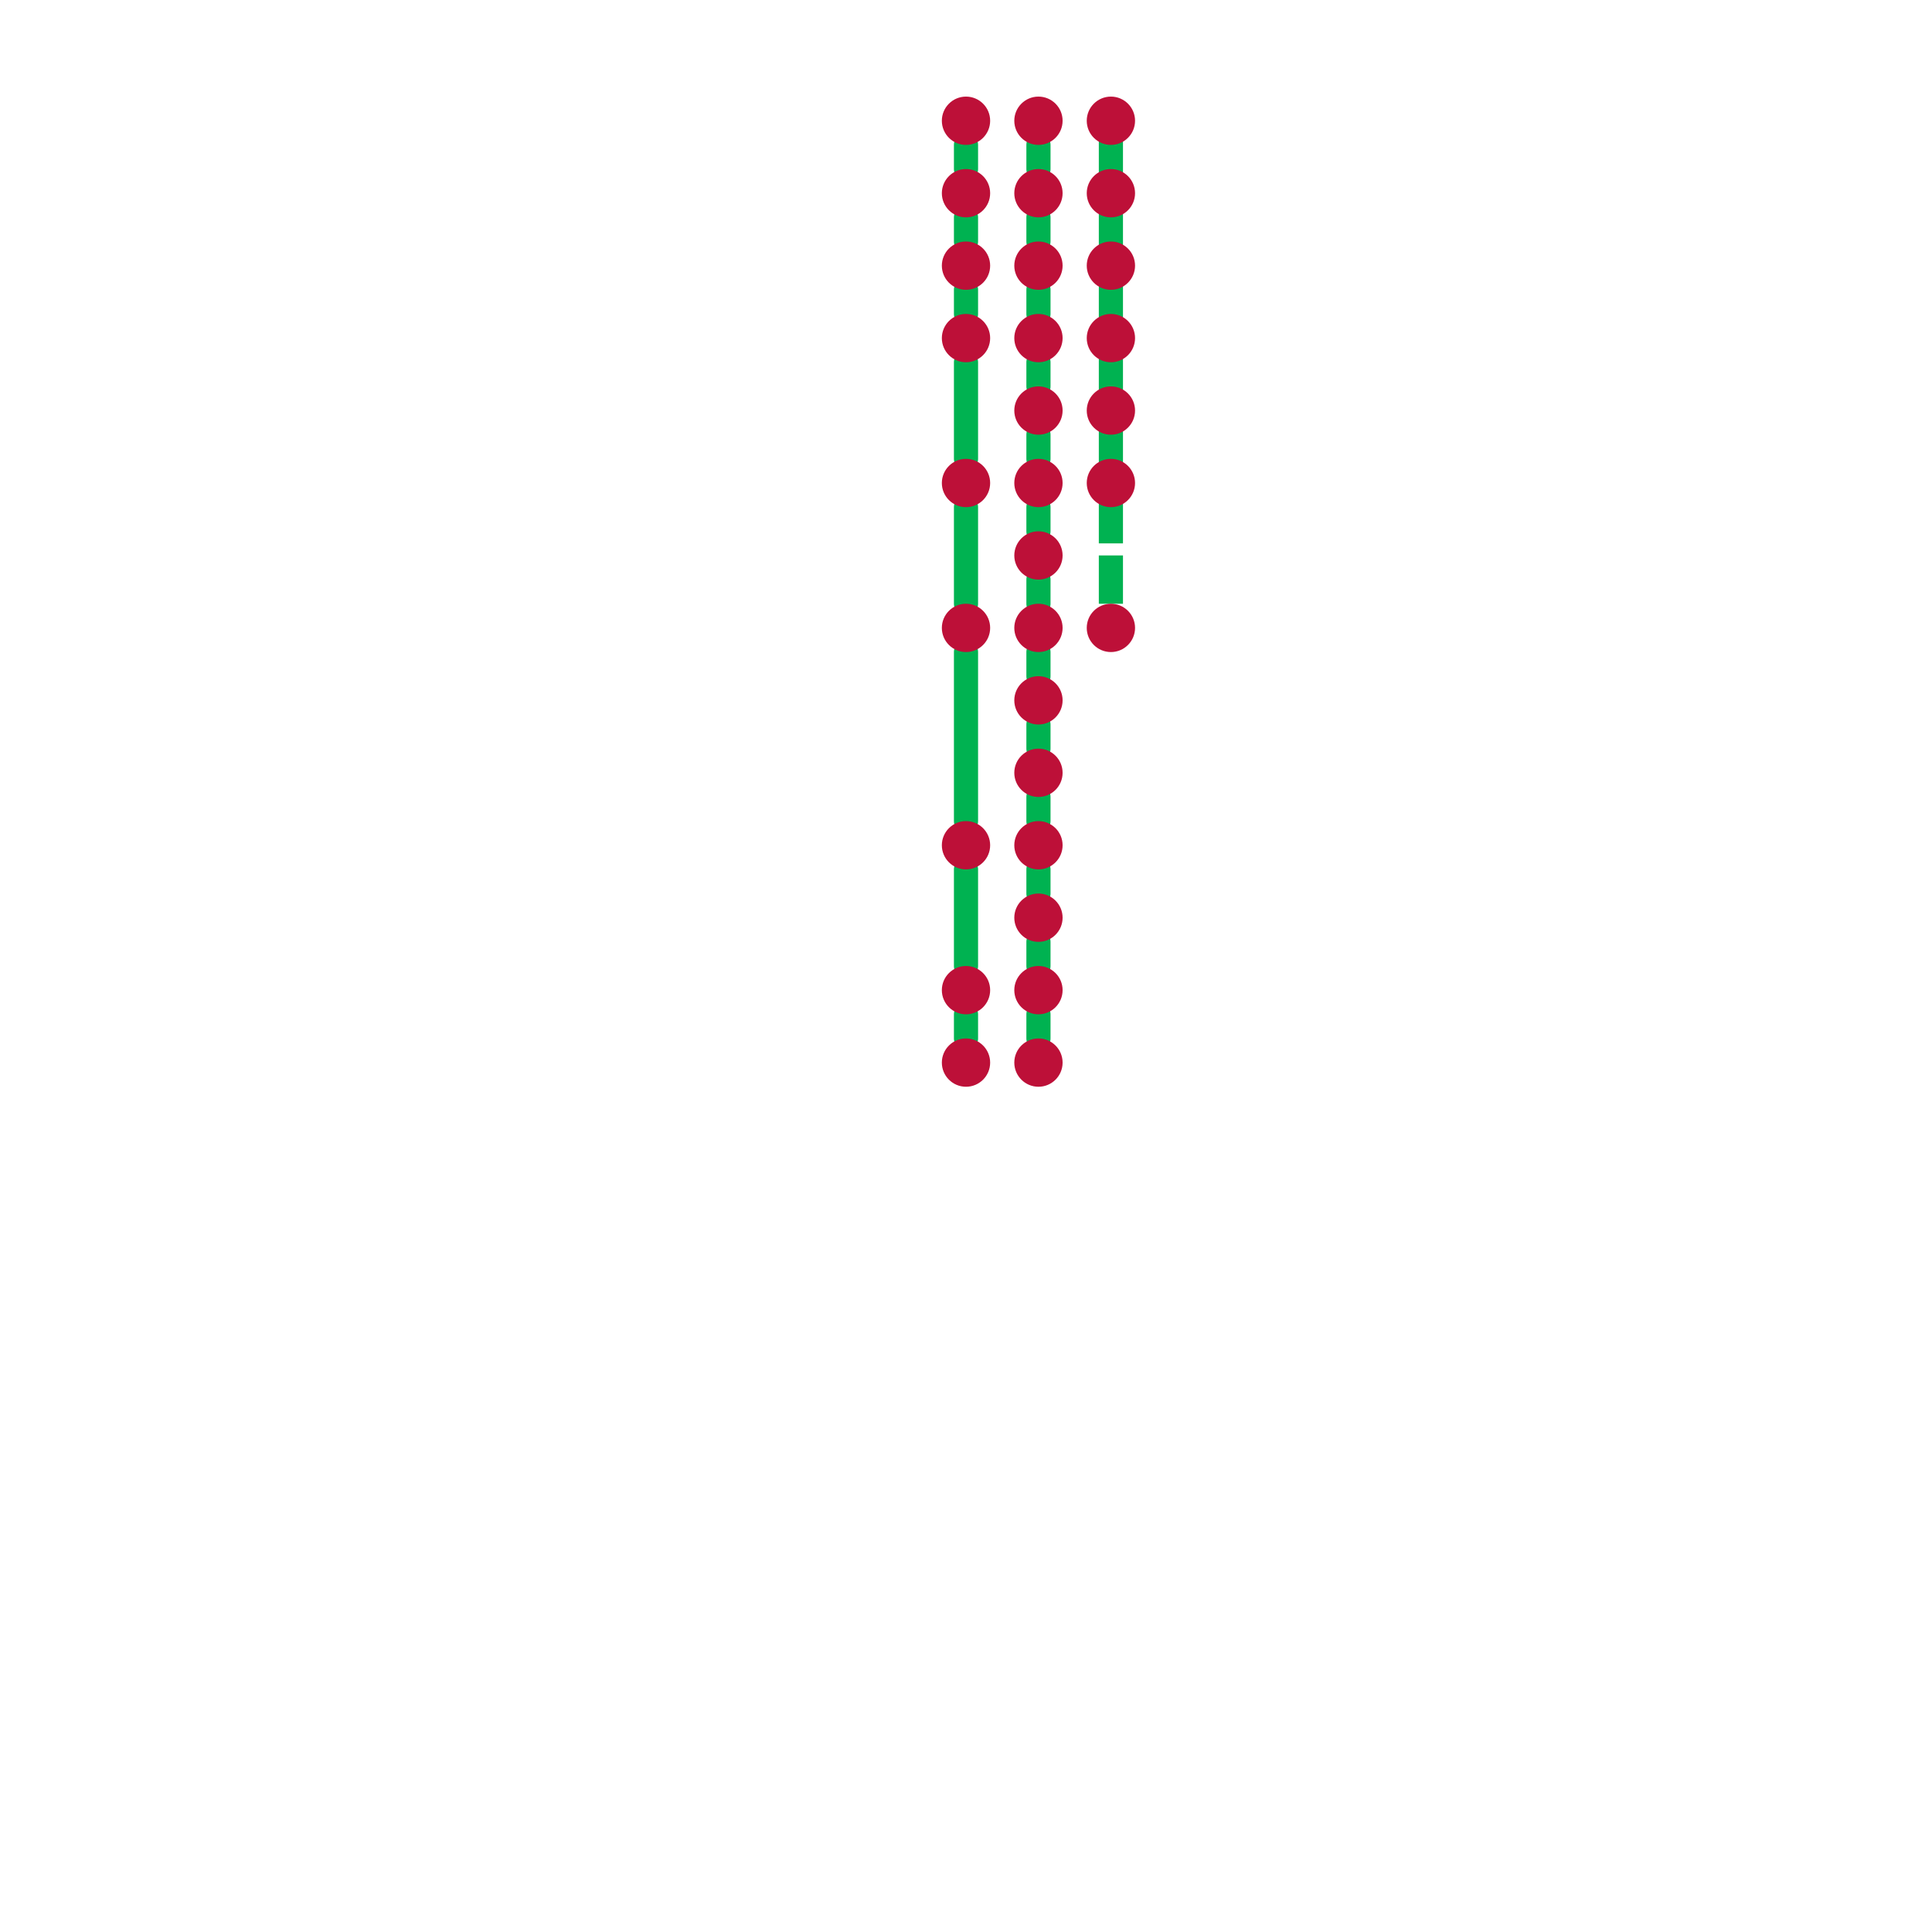
<svg version="1.1" xmlns="http://www.w3.org/2000/svg" viewBox="0 0 80 80">
<style>line { stroke-width: 1; fill: none; stroke-linecap: round; stroke-linejoin: round; } .c0 { stroke: #00b251 } .c1 { stroke: #bd1038 } .w1 { stroke-width: 1; }.l1 { stroke-dasharray: 1 1.5; stroke-linecap: square; }</style><line class="c0 " x1="40" y1="21" x2="40" y2="25"/><line class="c0 " x1="43" y1="24" x2="43" y2="25"/><line class="c0 " x1="43" y1="36" x2="43" y2="37"/><line class="c0 " x1="43" y1="42" x2="43" y2="43"/><line class="c0 " x1="43" y1="27" x2="43" y2="28"/><line class="c0 " x1="40" y1="36" x2="40" y2="40"/><line class="c0 " x1="40" y1="6" x2="40" y2="7"/><line class="c0 " x1="40" y1="27" x2="40" y2="34"/><line class="c0 " x1="43" y1="12" x2="43" y2="13"/><line class="c0 " x1="43" y1="39" x2="43" y2="40"/><line class="c0 " x1="40" y1="42" x2="40" y2="43"/><line class="c0 " x1="43" y1="9" x2="43" y2="10"/><line class="c0 " x1="43" y1="15" x2="43" y2="16"/><line class="c0 " x1="43" y1="21" x2="43" y2="22"/><line class="c0 " x1="40" y1="15" x2="40" y2="19"/><line class="c0 " x1="40" y1="12" x2="40" y2="13"/><line class="c0 " x1="43" y1="6" x2="43" y2="7"/><line class="c0 " x1="43" y1="18" x2="43" y2="19"/><line class="c0 " x1="43" y1="30" x2="43" y2="31"/><line class="c0 " x1="43" y1="33" x2="43" y2="34"/><line class="c0 " x1="40" y1="9" x2="40" y2="10"/><line class="c0 l1" x1="46" y1="9" x2="46" y2="10"/><line class="c0 l1" x1="46" y1="12" x2="46" y2="13"/><line class="c0 l1" x1="46" y1="18" x2="46" y2="19"/><line class="c0 l1" x1="46" y1="15" x2="46" y2="16"/><line class="c0 l1" x1="46" y1="6" x2="46" y2="7"/><line class="c0 l1" x1="46" y1="21" x2="46" y2="25"/><circle cx="40" cy="14" r="1" fill="#bd1038" /><circle cx="43" cy="8" r="1" fill="#bd1038" /><circle cx="43" cy="5" r="1" fill="#bd1038" /><circle cx="43" cy="11" r="1" fill="#bd1038" /><circle cx="40" cy="20" r="1" fill="#bd1038" /><circle cx="40" cy="26" r="1" fill="#bd1038" /><circle cx="43" cy="14" r="1" fill="#bd1038" /><circle cx="43" cy="20" r="1" fill="#bd1038" /><circle cx="43" cy="17" r="1" fill="#bd1038" /><circle cx="43" cy="23" r="1" fill="#bd1038" /><circle cx="40" cy="35" r="1" fill="#bd1038" /><circle cx="43" cy="26" r="1" fill="#bd1038" /><circle cx="43" cy="32" r="1" fill="#bd1038" /><circle cx="40" cy="44" r="1" fill="#bd1038" /><circle cx="43" cy="29" r="1" fill="#bd1038" /><circle cx="40" cy="41" r="1" fill="#bd1038" /><circle cx="43" cy="35" r="1" fill="#bd1038" /><circle cx="43" cy="38" r="1" fill="#bd1038" /><circle cx="43" cy="44" r="1" fill="#bd1038" /><circle cx="46" cy="5" r="1" fill="#bd1038" /><circle cx="46" cy="11" r="1" fill="#bd1038" /><circle cx="43" cy="41" r="1" fill="#bd1038" /><circle cx="46" cy="8" r="1" fill="#bd1038" /><circle cx="46" cy="14" r="1" fill="#bd1038" /><circle cx="46" cy="20" r="1" fill="#bd1038" /><circle cx="46" cy="17" r="1" fill="#bd1038" /><circle cx="46" cy="26" r="1" fill="#bd1038" /><circle cx="40" cy="5" r="1" fill="#bd1038" /><circle cx="40" cy="11" r="1" fill="#bd1038" /><circle cx="40" cy="8" r="1" fill="#bd1038" />


</svg>

